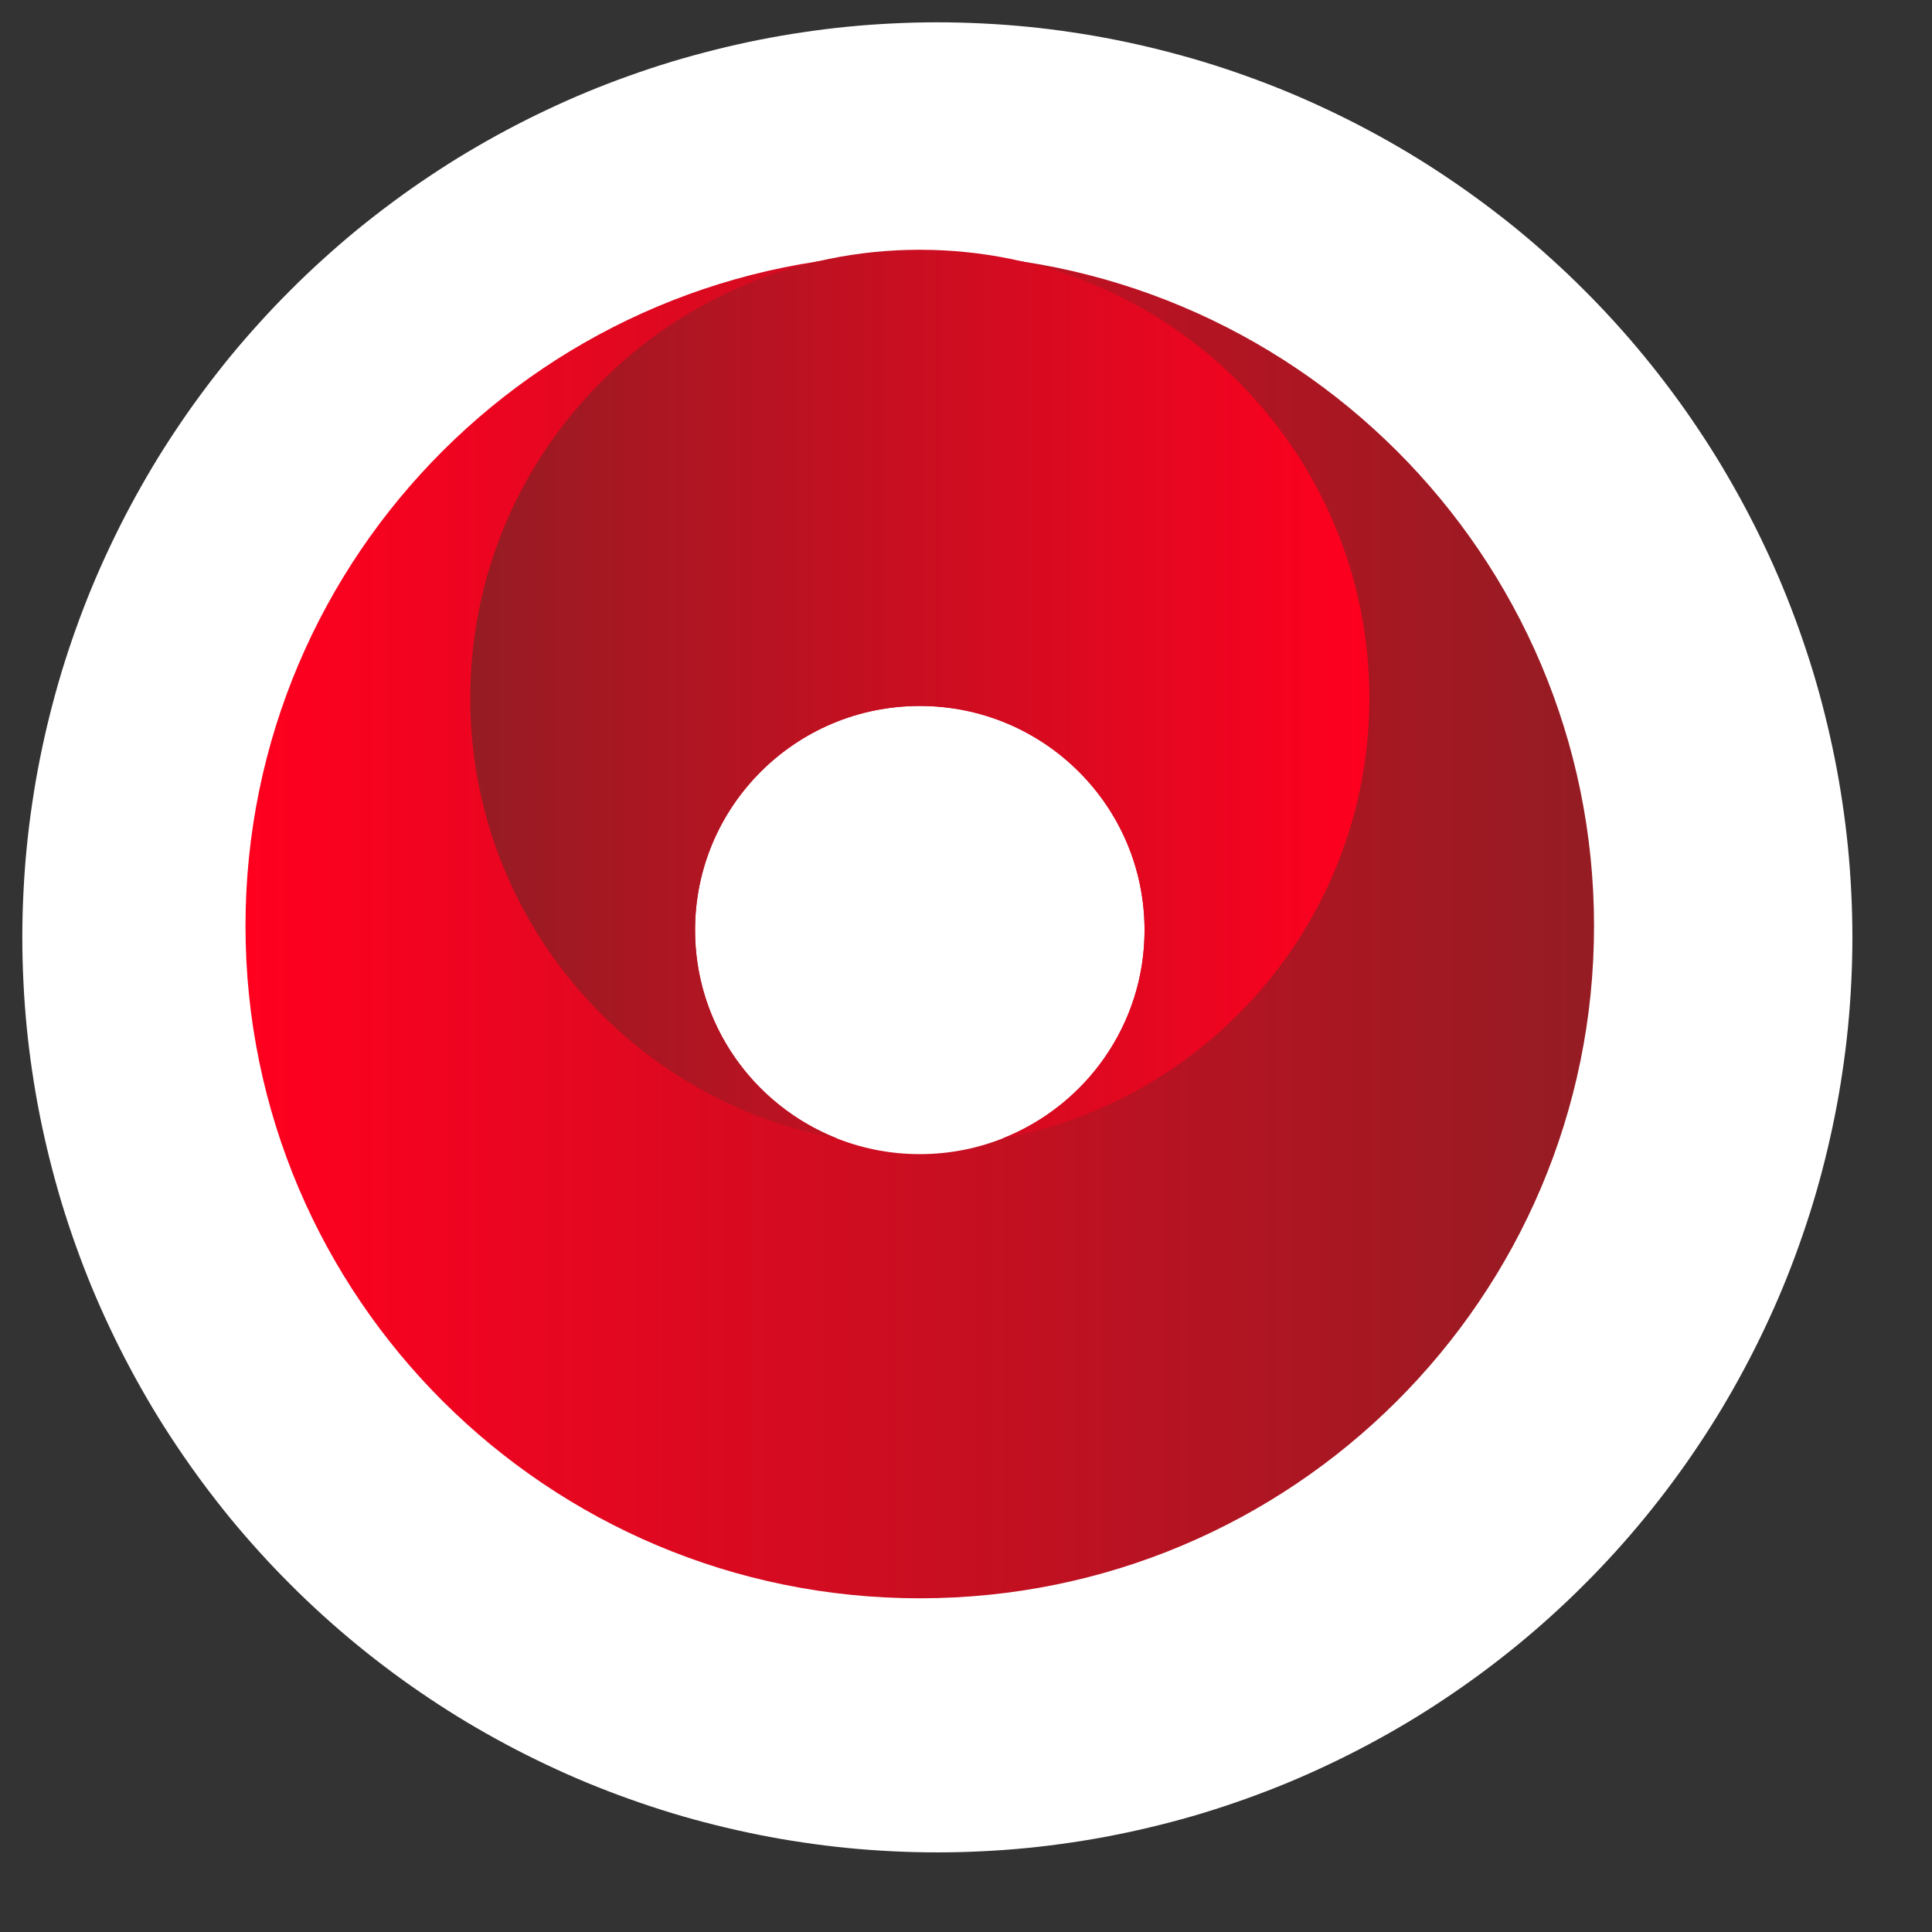 <?xml version="1.0" encoding="utf-8"?>
<svg width="29px" height="29px" viewbox="0 0 29 29" version="1.1" xmlns:xlink="http://www.w3.org/1999/xlink" xmlns="http://www.w3.org/2000/svg">
  <rect width="100%" height="100%" fill="#333333" stroke="none"/>
  <defs>
    <linearGradient x1="0" y1="0.5" x2="1" y2="0.5" id="gradient_1">
      <stop offset="0" stop-color="#FF001F" />
      <stop offset="1" stop-color="#951C23" />
    </linearGradient>
    <linearGradient x1="1" y1="0.5" x2="-7.963108E-06" y2="0.5" id="gradient_2">
      <stop offset="0" stop-color="#FF001F" />
      <stop offset="1" stop-color="#951C23" />
    </linearGradient>
    <path d="M0 10.091C0 15.664 4.531 20.182 10.121 20.182L10.121 20.182C15.712 20.182 20.242 15.664 20.242 10.091L20.242 10.091C20.242 4.518 15.712 0 10.121 0L10.121 0C4.531 0 0 4.518 0 10.091M6.748 10.152C6.748 8.293 8.258 6.787 10.121 6.787L10.121 6.787C11.985 6.787 13.495 8.293 13.495 10.152L13.495 10.152C13.495 12.009 11.985 13.515 10.121 13.515L10.121 13.515C8.258 13.515 6.748 12.009 6.748 10.152" transform="translate(0 0.124)" id="path_1" />
    <path d="M6.747 0C3.021 0 0 3.012 0 6.728L0 6.728C0 10.021 2.374 12.759 5.508 13.34L5.508 13.34C4.258 12.847 3.374 11.632 3.374 10.212L3.374 10.212C3.374 8.354 4.884 6.848 6.747 6.848L6.747 6.848C8.611 6.848 10.121 8.354 10.121 10.212L10.121 10.212C10.121 11.632 9.237 12.847 7.987 13.34L7.987 13.34C11.121 12.759 13.495 10.021 13.495 6.728L13.495 6.728C13.495 3.012 10.473 0 6.747 0Z" transform="translate(0.094 0.064)" id="path_2" />
    <clipPath id="mask_1">
      <use xlink:href="#path_1" />
    </clipPath>
    <clipPath id="mask_2">
      <use xlink:href="#path_2" />
    </clipPath>
  </defs>
  <g id="Group-4" transform="translate(0.335 0.335)">
    <path d="M13.734 0L13.736 0Q14.073 0 14.41 0.017Q14.747 0.033 15.082 0.066Q15.418 0.099 15.751 0.149Q16.085 0.198 16.415 0.264Q16.746 0.33 17.073 0.412Q17.4 0.494 17.723 0.591Q18.045 0.689 18.363 0.803Q18.68 0.916 18.992 1.045Q19.303 1.174 19.608 1.319Q19.913 1.463 20.21 1.622Q20.508 1.781 20.797 1.954Q21.086 2.127 21.366 2.315Q21.646 2.502 21.917 2.703Q22.188 2.904 22.449 3.117Q22.709 3.331 22.959 3.558Q23.209 3.784 23.447 4.023Q23.686 4.261 23.912 4.511Q24.139 4.761 24.352 5.021Q24.566 5.282 24.767 5.553Q24.968 5.823 25.155 6.104Q25.343 6.384 25.516 6.673Q25.689 6.963 25.848 7.26Q26.007 7.557 26.151 7.862Q26.296 8.167 26.425 8.478Q26.554 8.79 26.667 9.107Q26.781 9.425 26.879 9.747Q26.977 10.07 27.058 10.397Q27.14 10.724 27.206 11.055Q27.272 11.385 27.321 11.719Q27.371 12.052 27.404 12.388Q27.437 12.723 27.453 13.06Q27.47 13.397 27.47 13.734L27.47 13.736Q27.47 14.073 27.453 14.41Q27.437 14.747 27.404 15.082Q27.371 15.418 27.321 15.751Q27.272 16.085 27.206 16.415Q27.14 16.746 27.058 17.073Q26.977 17.4 26.879 17.723Q26.781 18.045 26.667 18.363Q26.554 18.68 26.425 18.992Q26.296 19.303 26.151 19.608Q26.007 19.913 25.848 20.21Q25.689 20.508 25.516 20.797Q25.343 21.086 25.155 21.366Q24.968 21.646 24.767 21.917Q24.566 22.188 24.352 22.449Q24.139 22.709 23.912 22.959Q23.686 23.209 23.447 23.447Q23.209 23.686 22.959 23.912Q22.709 24.139 22.449 24.352Q22.188 24.566 21.917 24.767Q21.646 24.968 21.366 25.155Q21.086 25.343 20.797 25.516Q20.508 25.689 20.21 25.848Q19.913 26.007 19.608 26.151Q19.303 26.296 18.992 26.425Q18.68 26.554 18.363 26.667Q18.045 26.781 17.723 26.879Q17.4 26.977 17.073 27.058Q16.746 27.14 16.415 27.206Q16.085 27.272 15.751 27.321Q15.418 27.371 15.082 27.404Q14.747 27.437 14.41 27.453Q14.073 27.47 13.736 27.47L13.734 27.47Q13.397 27.47 13.06 27.453Q12.723 27.437 12.388 27.404Q12.052 27.371 11.719 27.321Q11.385 27.272 11.055 27.206Q10.724 27.14 10.397 27.058Q10.07 26.977 9.747 26.879Q9.425 26.781 9.107 26.667Q8.79 26.554 8.478 26.425Q8.167 26.296 7.862 26.151Q7.557 26.007 7.26 25.848Q6.963 25.689 6.673 25.516Q6.384 25.343 6.104 25.155Q5.823 24.968 5.553 24.767Q5.282 24.566 5.021 24.352Q4.761 24.139 4.511 23.912Q4.261 23.686 4.023 23.447Q3.784 23.209 3.558 22.959Q3.331 22.709 3.117 22.449Q2.904 22.188 2.703 21.917Q2.502 21.646 2.315 21.366Q2.127 21.086 1.954 20.797Q1.781 20.508 1.622 20.21Q1.463 19.913 1.319 19.608Q1.174 19.303 1.045 18.992Q0.916 18.68 0.803 18.363Q0.689 18.045 0.591 17.723Q0.494 17.4 0.412 17.073Q0.33 16.746 0.264 16.415Q0.198 16.085 0.149 15.751Q0.099 15.418 0.066 15.082Q0.033 14.747 0.017 14.41Q0 14.073 0 13.736L0 13.734Q0 13.397 0.017 13.06Q0.033 12.723 0.066 12.388Q0.099 12.052 0.149 11.719Q0.198 11.385 0.264 11.055Q0.33 10.724 0.412 10.397Q0.494 10.07 0.591 9.747Q0.689 9.425 0.803 9.107Q0.916 8.79 1.045 8.478Q1.174 8.167 1.319 7.862Q1.463 7.557 1.622 7.26Q1.781 6.963 1.954 6.673Q2.127 6.384 2.315 6.104Q2.502 5.823 2.703 5.553Q2.904 5.282 3.117 5.021Q3.331 4.761 3.558 4.511Q3.784 4.261 4.023 4.023Q4.261 3.784 4.511 3.558Q4.761 3.331 5.021 3.117Q5.282 2.904 5.553 2.703Q5.823 2.502 6.104 2.315Q6.384 2.127 6.673 1.954Q6.963 1.781 7.26 1.622Q7.557 1.463 7.862 1.319Q8.167 1.174 8.478 1.045Q8.79 0.916 9.107 0.803Q9.425 0.689 9.747 0.591Q10.07 0.494 10.397 0.412Q10.724 0.33 11.055 0.264Q11.385 0.198 11.719 0.149Q12.052 0.099 12.388 0.066Q12.723 0.033 13.06 0.017Q13.397 0 13.734 0L13.734 0Z" id="Rectangle" fill="#FFFFFF" fill-rule="evenodd" stroke="none" />
    <g id="Group-2" transform="translate(3.35 3.35)">
      <g id="Group-3">
        <path d="M0 10.091C0 15.664 4.531 20.182 10.121 20.182L10.121 20.182C15.712 20.182 20.242 15.664 20.242 10.091L20.242 10.091C20.242 4.518 15.712 0 10.121 0L10.121 0C4.531 0 0 4.518 0 10.091M6.748 10.152C6.748 8.293 8.258 6.787 10.121 6.787L10.121 6.787C11.985 6.787 13.495 8.293 13.495 10.152L13.495 10.152C13.495 12.009 11.985 13.515 10.121 13.515L10.121 13.515C8.258 13.515 6.748 12.009 6.748 10.152" transform="translate(0 0.124)" id="Clip-2" fill="none" fill-rule="evenodd" stroke="none" />
        <g clip-path="url(#mask_1)">
          <path d="M0 10.091C0 15.664 4.531 20.182 10.121 20.182L10.121 20.182C15.712 20.182 20.242 15.664 20.242 10.091L20.242 10.091C20.242 4.518 15.712 0 10.121 0L10.121 0C4.531 0 0 4.518 0 10.091M6.748 10.152C6.748 8.293 8.258 6.787 10.121 6.787L10.121 6.787C11.985 6.787 13.495 8.293 13.495 10.152L13.495 10.152C13.495 12.009 11.985 13.515 10.121 13.515L10.121 13.515C8.258 13.515 6.748 12.009 6.748 10.152" transform="translate(0 0.124)" id="Fill-1" fill="url(#gradient_1)" fill-rule="evenodd" stroke="none" />
        </g>
      </g>
      <g id="Group-6" transform="translate(3.28 0)">
        <path d="M6.747 0C3.021 0 0 3.012 0 6.728L0 6.728C0 10.021 2.374 12.759 5.508 13.34L5.508 13.34C4.258 12.847 3.374 11.632 3.374 10.212L3.374 10.212C3.374 8.354 4.884 6.848 6.747 6.848L6.747 6.848C8.611 6.848 10.121 8.354 10.121 10.212L10.121 10.212C10.121 11.632 9.237 12.847 7.987 13.34L7.987 13.34C11.121 12.759 13.495 10.021 13.495 6.728L13.495 6.728C13.495 3.012 10.473 0 6.747 0Z" transform="translate(0.094 0.064)" id="Clip-5" fill="none" fill-rule="evenodd" stroke="none" />
        <g clip-path="url(#mask_2)">
          <path d="M6.747 0C3.021 0 0 3.012 0 6.728L0 6.728C0 10.021 2.374 12.759 5.508 13.34L5.508 13.34C4.258 12.847 3.374 11.632 3.374 10.212L3.374 10.212C3.374 8.354 4.884 6.848 6.747 6.848L6.747 6.848C8.611 6.848 10.121 8.354 10.121 10.212L10.121 10.212C10.121 11.632 9.237 12.847 7.987 13.34L7.987 13.34C11.121 12.759 13.495 10.021 13.495 6.728L13.495 6.728C13.495 3.012 10.473 0 6.747 0Z" transform="translate(0.094 0.064)" id="Fill-4" fill="url(#gradient_2)" fill-rule="evenodd" stroke="none" />
        </g>
      </g>
    </g>
  </g>
</svg>